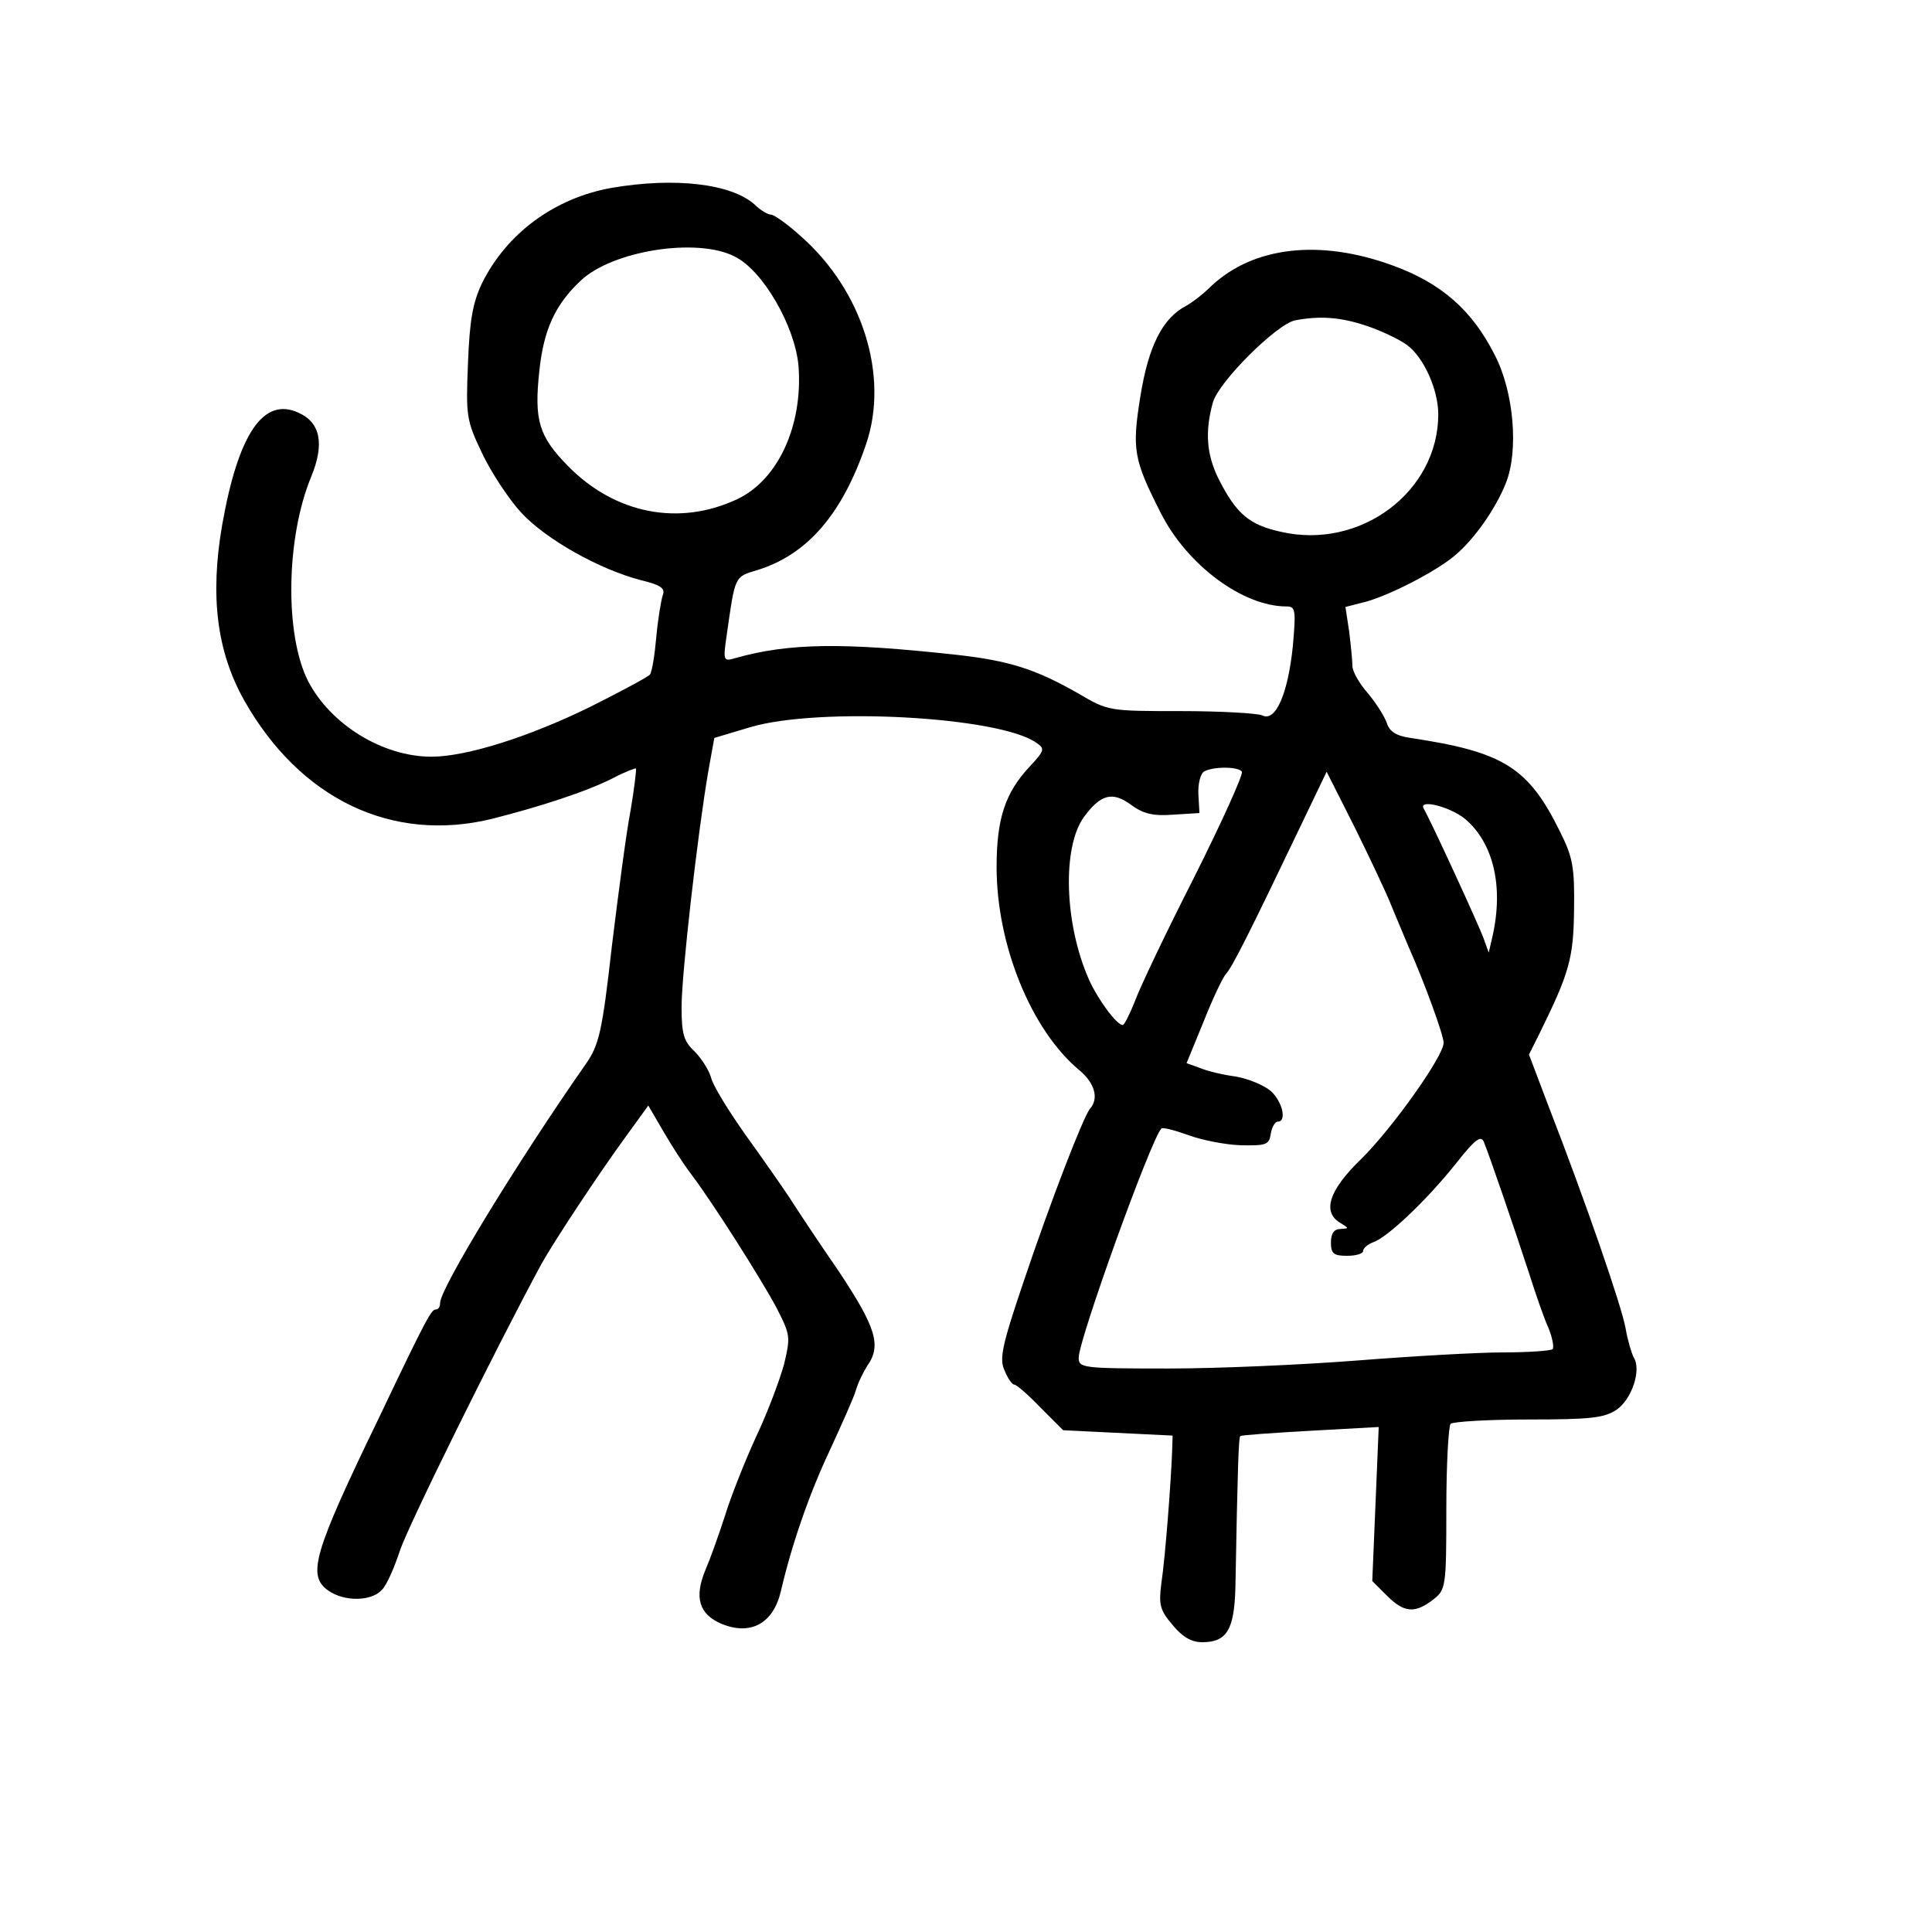 <?xml version="1.0" standalone="no"?>
<!DOCTYPE svg PUBLIC "-//W3C//DTD SVG 20010904//EN"
 "http://www.w3.org/TR/2001/REC-SVG-20010904/DTD/svg10.dtd">
<svg version="1.0" xmlns="http://www.w3.org/2000/svg"
 width="360pt" height="360pt" viewBox="0 0 360 360"
 preserveAspectRatio="xMidYMid meet">
<g transform="translate(0,360) scale(0.1,-0.1)"
fill="#000000" stroke="none">
<path d="M1140 3250 c-107 -19 -196 -85 -242 -178 -17 -36 -23 -69 -26 -149
-4 -98 -3 -106 26 -167 17 -36 50 -86 73 -111 46 -50 146 -106 223 -126 37 -9
46 -15 41 -28 -3 -9 -9 -44 -12 -77 -3 -34 -8 -66 -12 -71 -3 -4 -53 -31 -111
-60 -114 -56 -231 -93 -296 -93 -91 0 -188 60 -230 141 -44 87 -41 268 6 381
25 61 17 101 -24 119 -65 30 -112 -39 -142 -209 -23 -133 -10 -236 41 -327
104 -184 275 -266 461 -221 91 23 180 52 228 77 21 11 40 18 41 17 1 -2 -3
-37 -10 -78 -8 -41 -23 -156 -35 -254 -18 -160 -24 -183 -48 -218 -128 -183
-272 -419 -272 -446 0 -7 -3 -12 -8 -12 -8 0 -16 -13 -105 -200 -124 -256
-135 -296 -95 -324 30 -21 81 -20 100 2 9 9 23 42 33 72 14 44 178 376 264
535 24 43 108 170 157 237 l42 58 28 -48 c15 -26 38 -62 52 -80 40 -53 129
-193 159 -249 26 -51 26 -54 14 -105 -8 -29 -31 -91 -53 -137 -21 -46 -47
-112 -57 -145 -11 -34 -27 -79 -36 -100 -22 -52 -13 -84 30 -102 54 -22 96 1
110 61 20 86 52 179 90 260 23 50 46 101 50 115 4 14 14 34 21 45 27 38 16 72
-53 176 -38 55 -79 117 -93 139 -14 21 -51 74 -82 117 -31 44 -60 91 -63 105
-4 14 -18 36 -31 49 -20 19 -24 32 -24 83 0 61 30 324 50 440 l11 61 67 20
c128 38 464 20 533 -29 16 -11 16 -14 -12 -44 -46 -49 -62 -97 -62 -188 0
-144 64 -303 154 -378 29 -24 37 -53 20 -72 -12 -14 -73 -171 -125 -326 -40
-118 -44 -141 -34 -162 6 -15 14 -26 18 -26 4 0 26 -19 49 -43 l42 -42 102 -5
102 -5 -1 -30 c-2 -56 -13 -200 -20 -245 -5 -40 -3 -50 21 -78 18 -22 35 -32
55 -32 46 0 60 23 62 103 4 221 6 279 9 281 2 2 61 6 131 10 l127 7 -6 -144
-6 -143 27 -27 c32 -32 52 -34 86 -8 24 19 25 22 25 169 0 83 4 154 8 159 5 4
70 8 145 8 117 0 141 3 164 18 29 20 47 75 32 98 -4 8 -11 31 -15 54 -7 40
-73 232 -144 415 l-36 95 20 40 c55 112 63 139 64 230 1 79 -2 97 -26 145 -59
120 -105 149 -279 175 -27 4 -39 12 -44 28 -4 12 -20 37 -35 55 -16 18 -29 41
-29 51 0 10 -3 39 -6 64 l-7 46 39 10 c46 13 131 57 165 86 36 30 76 87 95
135 24 60 15 170 -21 239 -42 83 -99 133 -189 166 -136 50 -260 36 -339 -38
-15 -15 -36 -31 -47 -37 -44 -23 -70 -75 -85 -168 -16 -99 -13 -118 38 -218
49 -97 153 -174 234 -174 17 0 18 -6 12 -74 -9 -88 -32 -142 -57 -129 -9 4
-78 8 -152 8 -134 0 -135 0 -191 33 -79 45 -128 61 -228 72 -210 23 -310 22
-410 -6 -23 -7 -24 -6 -17 42 16 112 14 109 58 122 93 29 158 105 202 235 43
127 -7 286 -122 387 -24 22 -50 40 -55 40 -6 0 -20 8 -31 19 -44 39 -149 51
-266 31z m229 -128 c53 -26 113 -131 119 -205 8 -110 -38 -211 -114 -247 -108
-51 -228 -28 -316 62 -54 55 -63 85 -53 177 8 76 29 123 77 168 59 56 217 81
287 45z m1177 -129 c27 -9 61 -25 76 -36 31 -23 58 -83 58 -129 0 -144 -145
-253 -293 -219 -59 13 -83 33 -116 98 -23 46 -26 89 -11 143 11 39 119 146
153 153 47 9 85 6 133 -10z m-232 -831 c3 -5 -37 -93 -88 -195 -52 -102 -102
-207 -111 -232 -10 -25 -20 -45 -23 -45 -11 0 -46 47 -63 85 -46 104 -50 247
-9 303 31 42 53 48 88 22 22 -16 40 -21 78 -18 l49 3 -2 35 c-1 19 4 38 10 42
16 10 65 10 71 0z m280 -253 c10 -24 24 -57 31 -74 29 -65 65 -164 65 -178 0
-25 -96 -160 -154 -217 -60 -58 -73 -99 -38 -119 16 -10 16 -10 0 -11 -12 0
-18 -8 -18 -25 0 -21 5 -25 30 -25 17 0 30 4 30 9 0 5 8 12 18 16 26 8 100 78
155 147 36 46 47 53 52 40 10 -24 58 -164 85 -247 12 -38 28 -84 36 -101 7
-18 10 -35 7 -38 -4 -3 -45 -6 -92 -6 -47 0 -169 -7 -271 -15 -102 -8 -260
-15 -352 -15 -161 0 -168 1 -168 20 0 34 135 408 154 427 2 3 25 -3 50 -12 24
-9 68 -18 98 -19 48 -1 53 1 56 22 2 12 8 22 13 22 17 0 9 37 -13 57 -13 11
-42 23 -65 27 -23 3 -53 10 -67 16 l-25 9 32 78 c17 43 36 83 42 89 11 12 43
75 140 278 l47 98 53 -105 c28 -57 60 -124 69 -148z m136 165 c53 -45 72 -126
51 -219 l-7 -30 -9 25 c-7 21 -99 221 -112 243 -11 19 49 4 77 -19z"/>
</g>
</svg>

